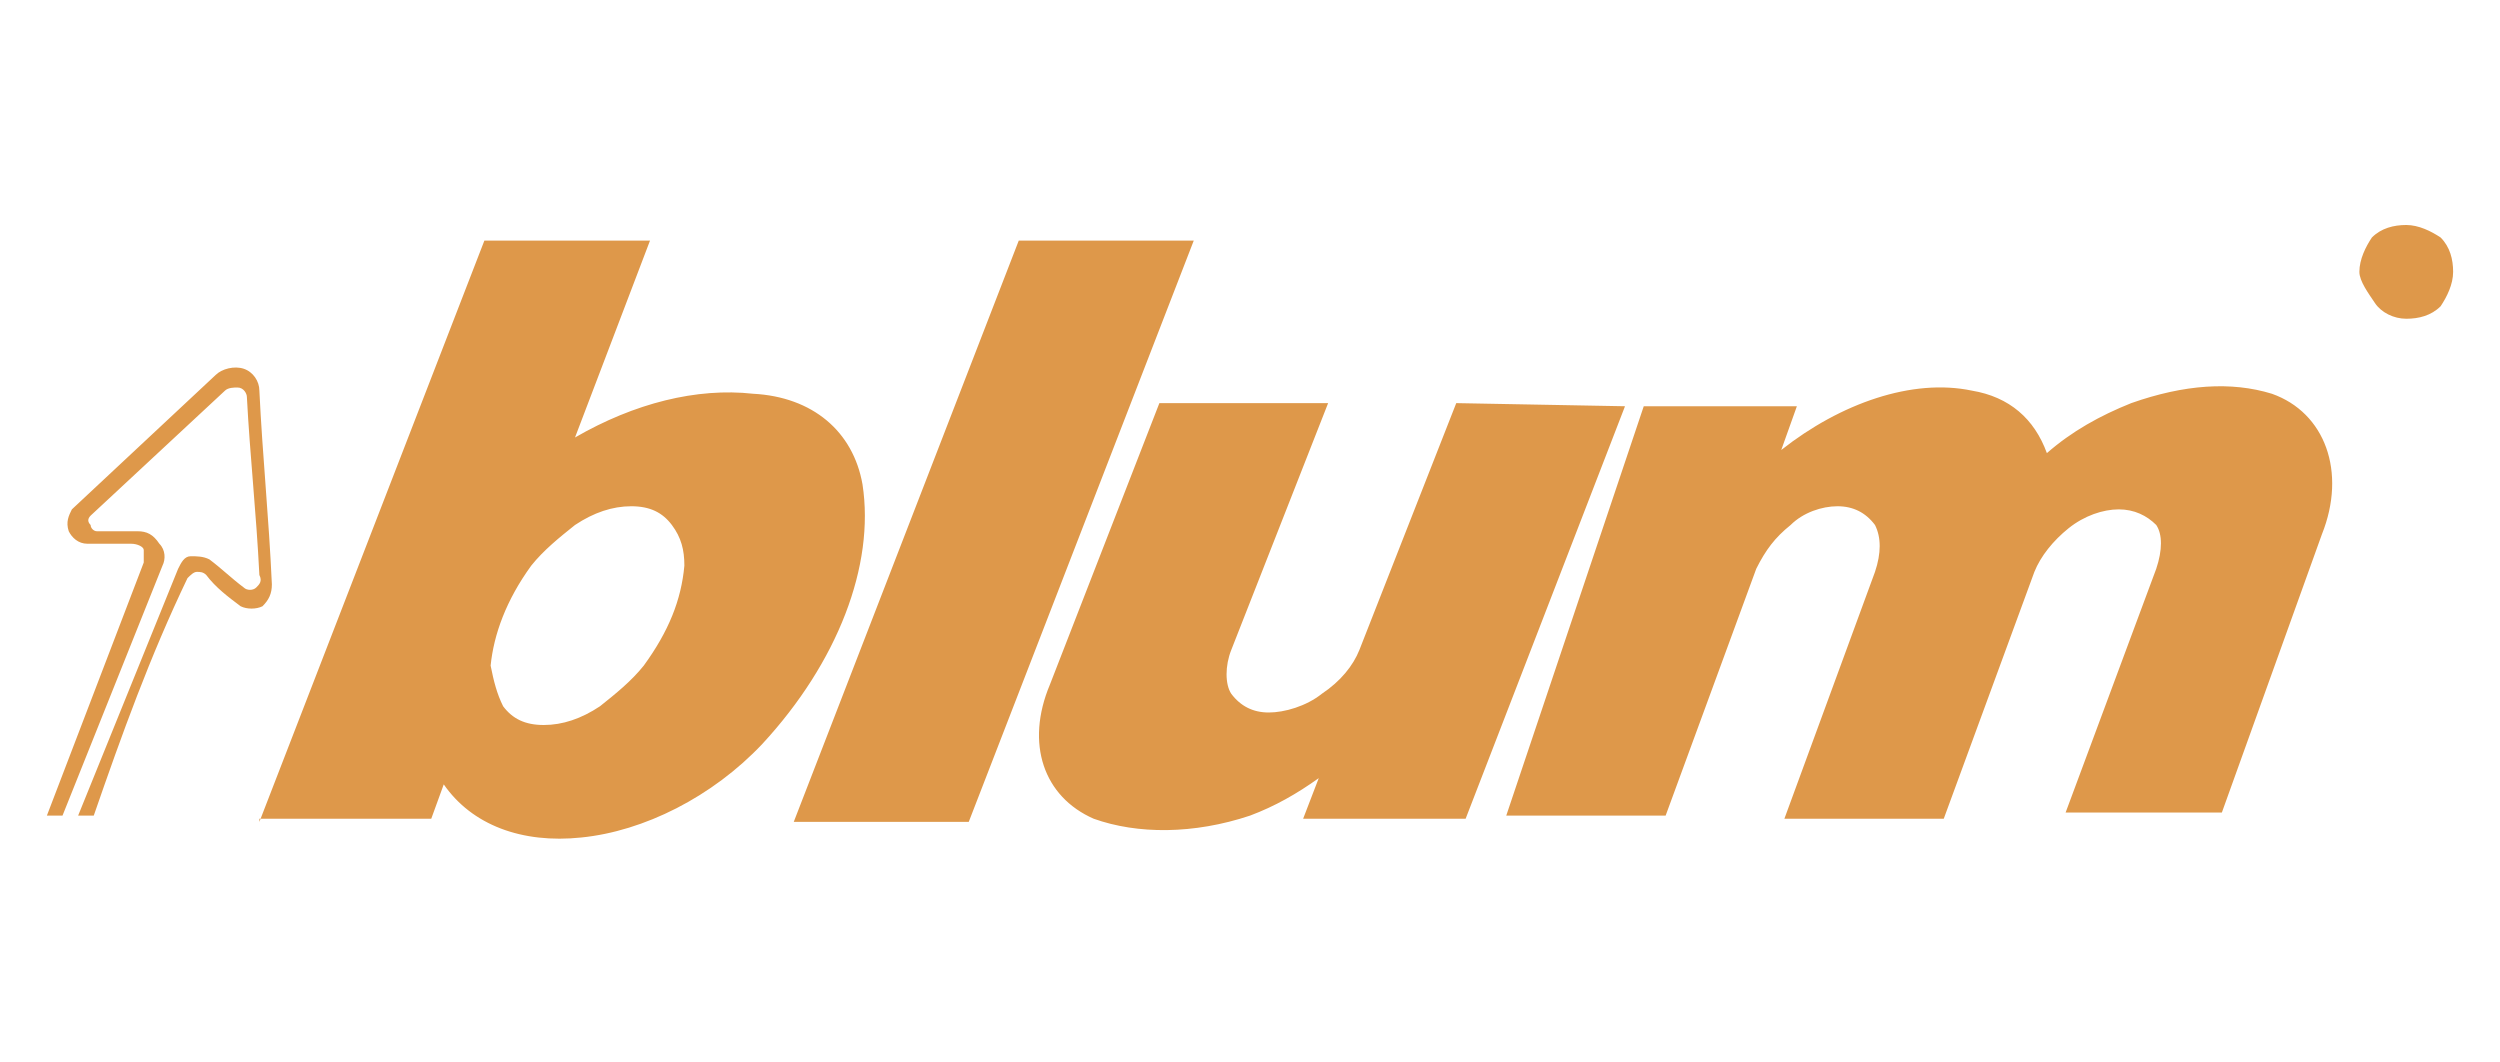 <?xml version="1.0" encoding="UTF-8"?> <!-- Generator: Adobe Illustrator 19.0.1, SVG Export Plug-In . SVG Version: 6.00 Build 0) --> <svg xmlns="http://www.w3.org/2000/svg" xmlns:xlink="http://www.w3.org/1999/xlink" id="Слой_1" x="0px" y="0px" viewBox="0 0 80 34" style="enable-background:new 0 0 80 34;" xml:space="preserve"> <style type="text/css"> .st0{fill:#DE984A;} </style> <g> <path class="st0" d="M75.5,8.7c0-0.4,0.2-0.8,0.4-1.1c0.3-0.3,0.7-0.4,1.1-0.4s0.8,0.2,1.1,0.4c0.3,0.3,0.4,0.7,0.4,1.1 s-0.2,0.8-0.4,1.1c-0.3,0.3-0.7,0.4-1.1,0.4S76.2,10,76,9.7S75.5,9,75.5,8.7L75.5,8.7L75.5,8.7z M75.7,8.7c0-0.4,0.1-0.7,0.4-0.9 s0.6-0.4,0.9-0.4c0.4,0,0.7,0.1,0.9,0.4c0.3,0.3,0.4,0.6,0.4,0.9S78.2,9.3,78,9.6c-0.3,0.3-0.6,0.4-0.9,0.4c-0.4,0-0.7-0.1-0.9-0.4 S75.7,9,75.7,8.7L75.7,8.7L75.7,8.7z M76.8,8.5h0.4c0,0,0.1,0,0.1,0c0,0,0-0.1,0-0.1s0-0.1,0-0.1c-0.1,0-0.1,0-0.1,0h-0.3L76.8,8.5 L76.8,8.5L76.8,8.5z M76.8,9.4h-0.5V7.8h1c0.1,0,0.2,0,0.3,0.1c0.1,0,0.2,0.2,0.2,0.3s0,0.3-0.1,0.4c0,0-0.1,0.1-0.2,0.1 c0.1,0,0.2,0.1,0.2,0.2c0,0,0,0.1,0,0.1c0,0.1,0,0.2,0,0.3c0,0,0,0,0,0.1h-0.5c0,0,0-0.1,0-0.1c0-0.1,0-0.2,0-0.3c0,0,0-0.1,0-0.1 c0,0,0,0-0.1,0h-0.3L76.8,9.4L76.8,9.4L76.8,9.4z M2.5,26.1l3.2-7.9c0.1-0.2,0.2-0.4,0.4-0.4s0.4,0,0.6,0.1 c0.4,0.3,0.7,0.6,1.1,0.9c0.1,0.1,0.3,0.1,0.4,0c0.1-0.1,0.2-0.2,0.1-0.4c-0.1-2-0.3-3.8-0.4-5.7c0-0.1-0.1-0.3-0.3-0.3 c-0.1,0-0.3,0-0.4,0.1l-4.3,4c-0.1,0.1-0.1,0.2,0,0.3C2.9,16.9,3,17,3.1,17c0.4,0,0.8,0,1.3,0c0.3,0,0.5,0.1,0.7,0.4 c0.2,0.2,0.2,0.5,0.1,0.7l-3.2,8l-0.5,0l3.1-8.1c0-0.1,0-0.3,0-0.4s-0.2-0.2-0.4-0.2c-0.5,0-0.9,0-1.4,0c-0.3,0-0.5-0.2-0.6-0.4 c-0.1-0.3,0-0.5,0.1-0.7l4.6-4.3c0.2-0.2,0.6-0.3,0.9-0.2c0.3,0.1,0.5,0.4,0.5,0.7c0.1,2.1,0.3,4,0.4,6.2c0,0.3-0.1,0.5-0.3,0.7 c-0.2,0.1-0.5,0.1-0.7,0c-0.4-0.3-0.8-0.6-1.1-1c-0.1-0.1-0.2-0.1-0.3-0.1c-0.1,0-0.2,0.1-0.3,0.2c-1.2,2.5-2.1,5-3,7.6L2.5,26.1 L2.5,26.1L2.5,26.1z M16.1,22.6c0.3,0.4,0.7,0.6,1.3,0.6c0.6,0,1.2-0.2,1.8-0.6c0.5-0.4,1-0.8,1.4-1.3c0.8-1.1,1.2-2.1,1.3-3.2 c0-0.5-0.1-0.9-0.4-1.3c-0.3-0.4-0.7-0.6-1.3-0.6c-0.6,0-1.2,0.2-1.8,0.6c-0.5,0.4-1,0.8-1.4,1.3c-0.8,1.1-1.2,2.2-1.3,3.2 C15.8,21.8,15.9,22.2,16.1,22.6L16.1,22.6L16.1,22.6z M8.3,26.3l7.2-18.6h5.3L18.4,14c1.9-1.1,3.9-1.6,5.7-1.4 c1.9,0.1,3.2,1.2,3.5,2.9c0.4,2.6-0.8,5.7-3.2,8.3c-1.6,1.7-3.8,2.8-5.8,3c-1.9,0.2-3.5-0.4-4.4-1.7l-0.4,1.1H8.3L8.3,26.3 L8.3,26.3z M25.4,26.3l7.2-18.6h5.6L31,26.3H25.4L25.4,26.3L25.4,26.3z M52,13l-5.1,13.2h-5.2l0.5-1.3c-0.7,0.5-1.4,0.9-2.2,1.2 c-1.8,0.6-3.6,0.6-5,0.1c-1.6-0.7-2.2-2.4-1.4-4.3l3.5-9h5.4l-3.1,7.9c-0.2,0.5-0.2,1.1,0,1.4c0.3,0.4,0.7,0.6,1.2,0.6 s1.2-0.2,1.7-0.6c0.6-0.4,1-0.9,1.2-1.4l3.1-7.9L52,13L52,13L52,13z M52.6,13h4.9l-0.5,1.4c1.9-1.5,4.2-2.3,6.1-1.9 c1.2,0.2,2,0.9,2.4,2c0.8-0.7,1.7-1.2,2.7-1.6c1.7-0.6,3.2-0.7,4.5-0.3c1.7,0.6,2.4,2.5,1.6,4.5l-3.2,8.9h-5l2.9-7.8 c0.2-0.6,0.2-1.1,0-1.4c-0.3-0.3-0.7-0.5-1.2-0.5c-0.5,0-1.1,0.2-1.6,0.6c-0.5,0.4-0.9,0.9-1.1,1.4l-2.9,7.9h-5.1l2.9-7.9 c0.2-0.6,0.2-1.1,0-1.5c-0.3-0.4-0.7-0.6-1.2-0.6s-1.1,0.2-1.5,0.6c-0.5,0.4-0.8,0.8-1.1,1.4l-2.9,7.9h-5.1L52.6,13L52.6,13 L52.6,13z"></path> </g> </svg> 